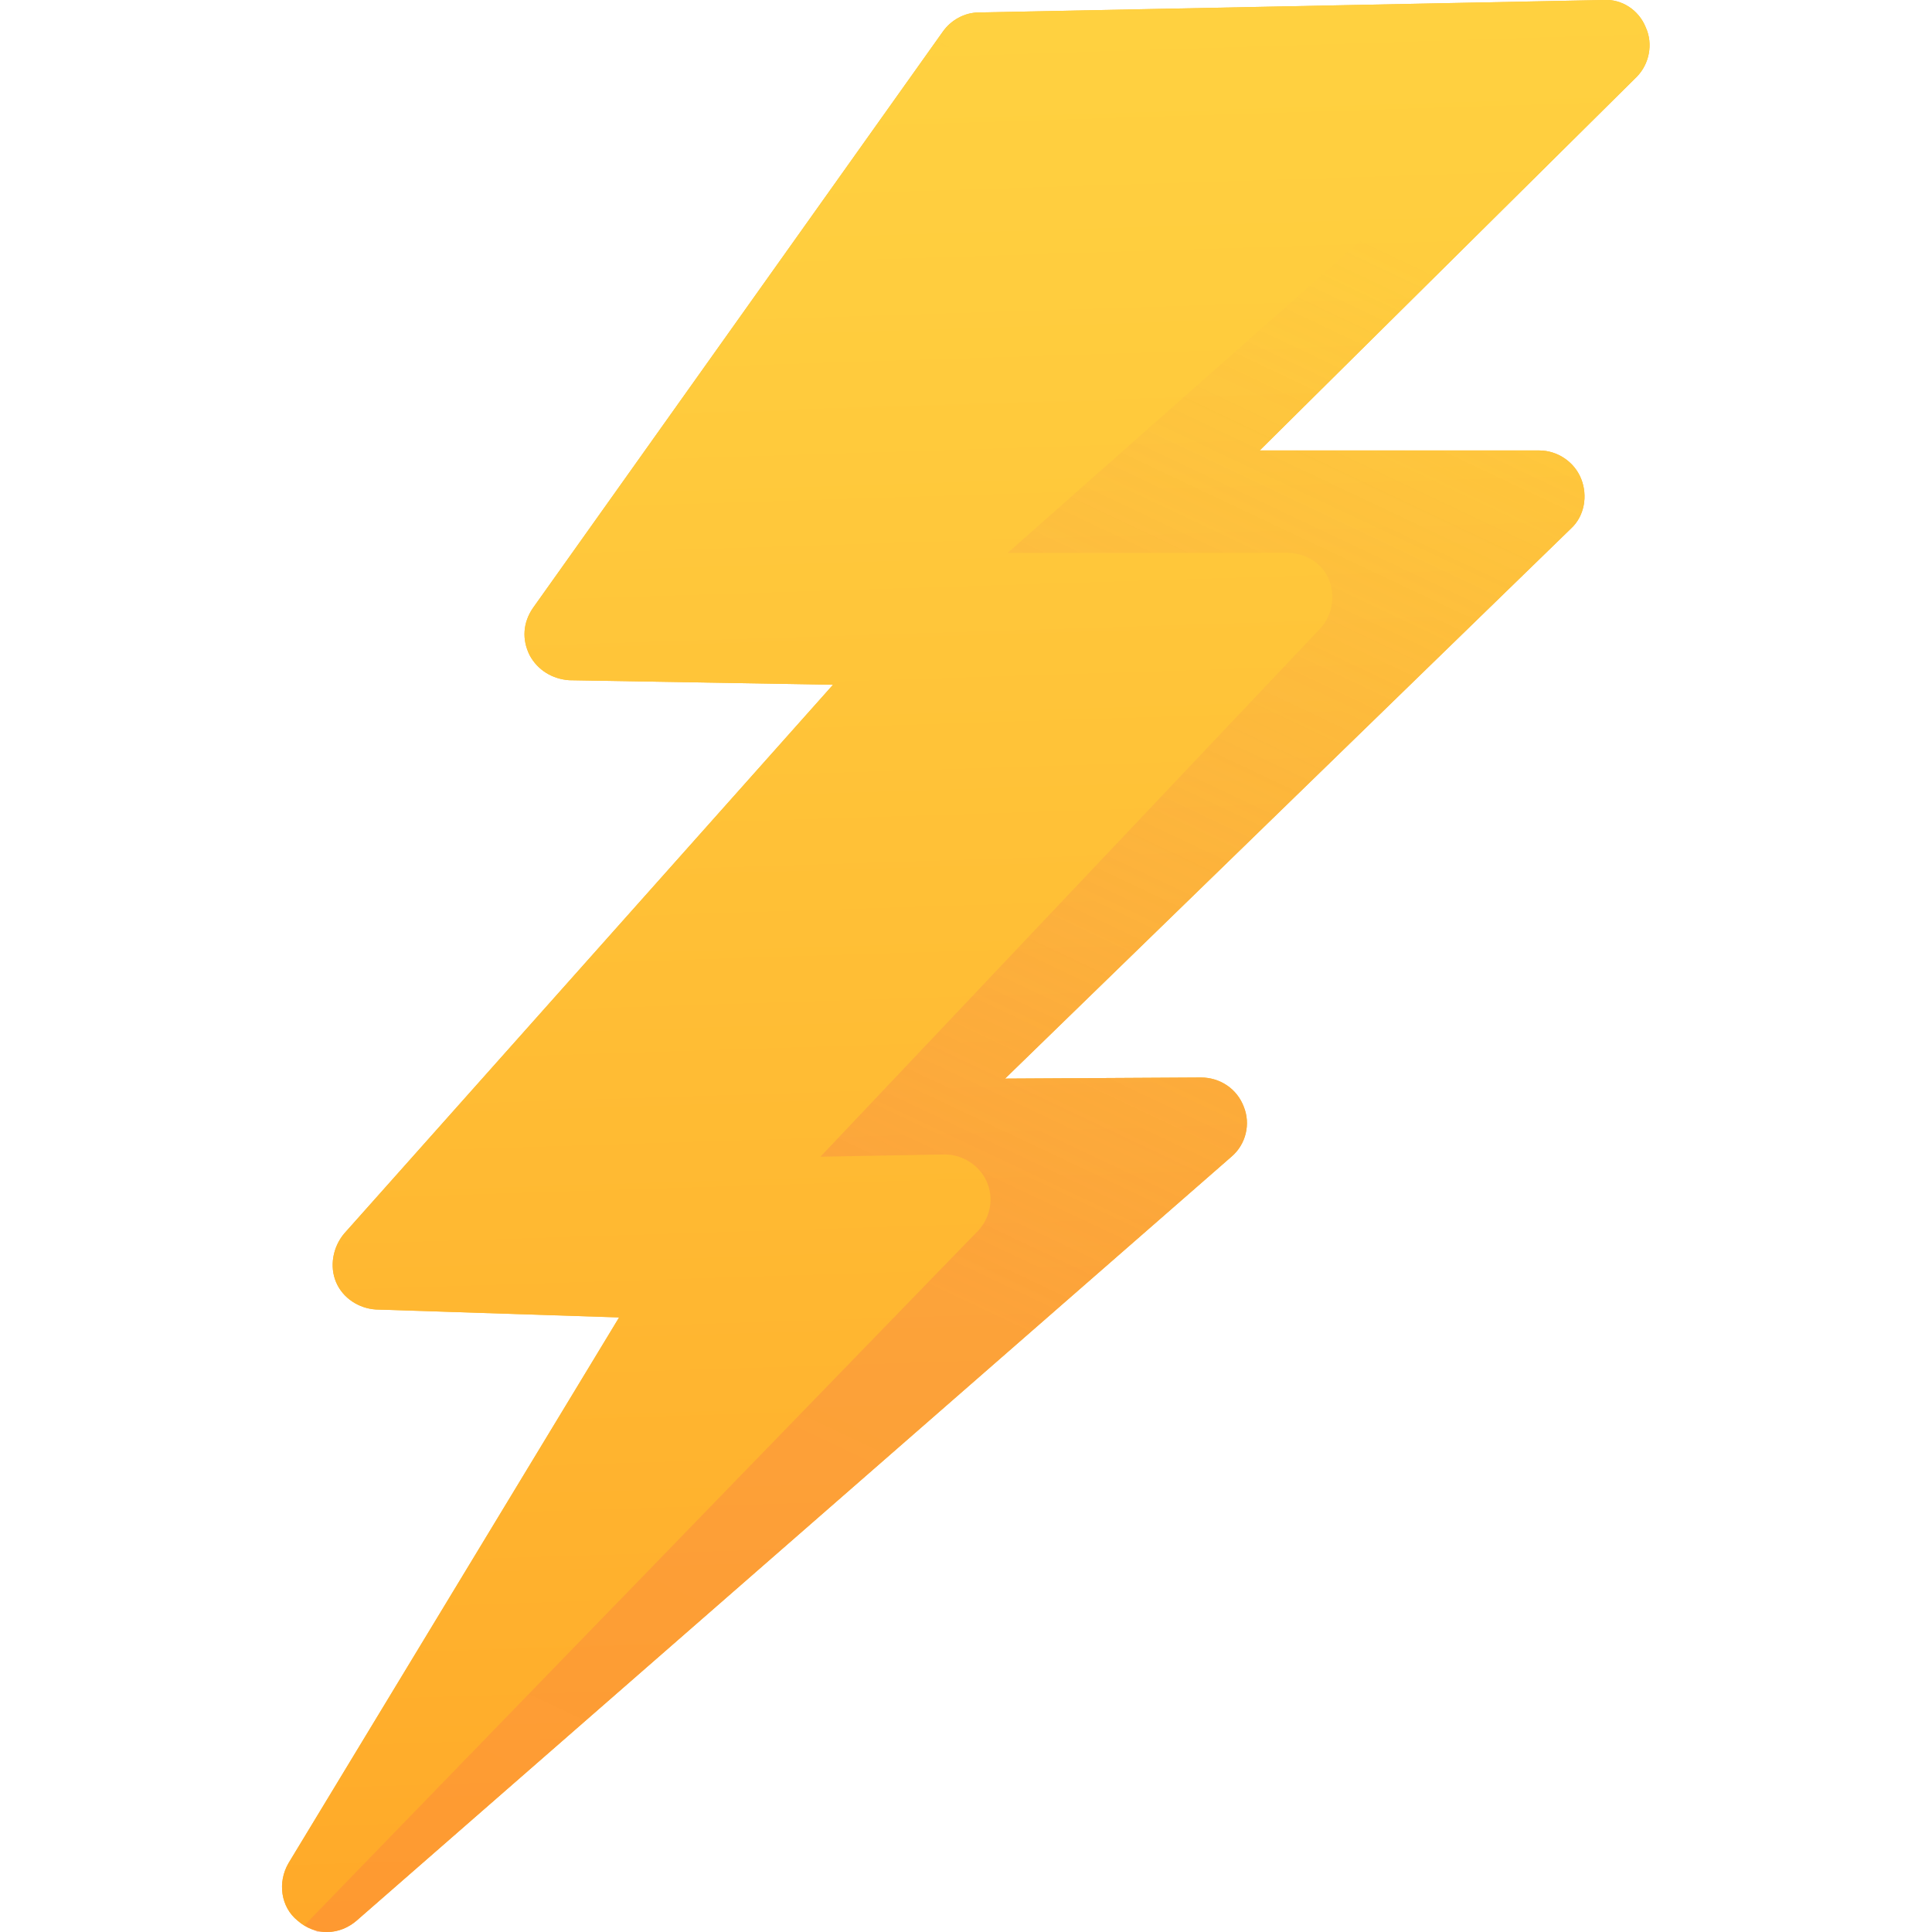 <?xml version="1.0" encoding="UTF-8"?> <svg xmlns="http://www.w3.org/2000/svg" width="146" height="146" viewBox="0 0 146 146" fill="none"> <g clip-path="url(#clip0_1365_2050)"> <path d="M24.718 146C23.948 146 23.178 145.743 22.494 145.145C21.211 144.118 20.955 142.237 21.81 140.783L46.785 99.557L28.396 98.958C27.113 98.873 25.915 98.103 25.402 96.906C24.889 95.708 25.146 94.254 26.001 93.228L62.95 51.746L43.021 51.404C41.739 51.318 40.627 50.634 40.028 49.522C39.429 48.325 39.515 47.042 40.285 45.93L71.246 2.395C71.845 1.54 72.871 0.941 73.983 0.941L121.196 -9.17535e-06C122.564 -0.086 123.847 0.77 124.361 2.053C124.959 3.336 124.617 4.875 123.676 5.816L95.195 34.041H116.321C117.689 34.041 118.972 34.896 119.485 36.179C119.999 37.462 119.742 39.002 118.716 39.943L75.951 81.51L90.747 81.425C92.201 81.425 93.484 82.28 93.997 83.648C94.511 84.931 94.168 86.471 93.057 87.412L26.942 145.145C26.343 145.658 25.573 146 24.718 146Z" fill="#FCBE37"></path> <path d="M24.718 146C23.948 146 23.178 145.743 22.494 145.145C21.211 144.118 20.955 142.237 21.81 140.783L46.785 99.557L28.396 98.958C27.113 98.873 25.915 98.103 25.402 96.906C24.889 95.708 25.146 94.254 26.001 93.228L62.95 51.746L43.021 51.404C41.739 51.318 40.627 50.634 40.028 49.522C39.429 48.325 39.515 47.042 40.285 45.93L71.246 2.395C71.845 1.54 72.871 0.941 73.983 0.941L121.196 -9.17535e-06C122.564 -0.086 123.847 0.77 124.361 2.053C124.959 3.336 124.617 4.875 123.676 5.816L95.195 34.041H116.321C117.689 34.041 118.972 34.896 119.485 36.179C119.999 37.462 119.742 39.002 118.716 39.943L75.951 81.51L90.747 81.425C92.201 81.425 93.484 82.28 93.997 83.648C94.511 84.931 94.168 86.471 93.057 87.412L26.942 145.145C26.343 145.658 25.573 146 24.718 146Z" fill="url(#paint0_linear_1365_2050)"></path> <path d="M100.446 43.831C100.959 45.199 100.617 46.653 99.676 47.594L62 87.412L71.386 87.241C72.755 87.241 74.124 88.096 74.637 89.465C75.15 90.833 74.722 92.287 73.696 93.228L23 145.5L24 146C24 146 24.5 146 24.718 146C25.564 146 26.343 145.658 26.942 145.145L93.056 87.412C94.168 86.471 94.51 84.931 93.997 83.648C93.484 82.28 92.201 81.425 90.747 81.425L75.951 81.51L118.716 39.943C119.742 39.002 119.999 37.462 119.485 36.179C118.972 34.896 117.689 34.041 116.321 34.041H95.195L123.676 5.816C124.617 4.875 124.959 3.336 124.361 2.053C123.847 0.77 122.564 -0.086 121.196 -9.17539e-06L73.983 0.941C72.871 0.941 71.845 1.54 71.246 2.395L70.477 3.507L108.75 4.862C110.204 4.862 111.487 5.717 112 7C112.513 8.283 112.257 9.737 111.23 10.763L76.155 41.778H97.281C98.649 41.778 99.932 42.548 100.446 43.831Z" fill="url(#paint1_linear_1365_2050)"></path> </g> <defs> <linearGradient id="paint0_linear_1365_2050" x1="53.307" y1="-38.161" x2="59.625" y2="161.298" gradientUnits="userSpaceOnUse"> <stop stop-color="#FFD945"></stop> <stop offset="0.304" stop-color="#FFCD3E"></stop> <stop offset="0.856" stop-color="#FFAD2B"></stop> <stop offset="1" stop-color="#FFA325"></stop> </linearGradient> <linearGradient id="paint1_linear_1365_2050" x1="119.5" y1="25.5" x2="52.184" y2="167.726" gradientUnits="userSpaceOnUse"> <stop stop-color="#E87264" stop-opacity="0"></stop> <stop offset="0.548" stop-color="#F67150" stop-opacity="0.29"></stop> <stop offset="1" stop-color="#FF7044" stop-opacity="0.28"></stop> </linearGradient> <clipPath id="clip0_1365_2050"> <rect width="146" height="146" fill="white"></rect> </clipPath> </defs> </svg> 